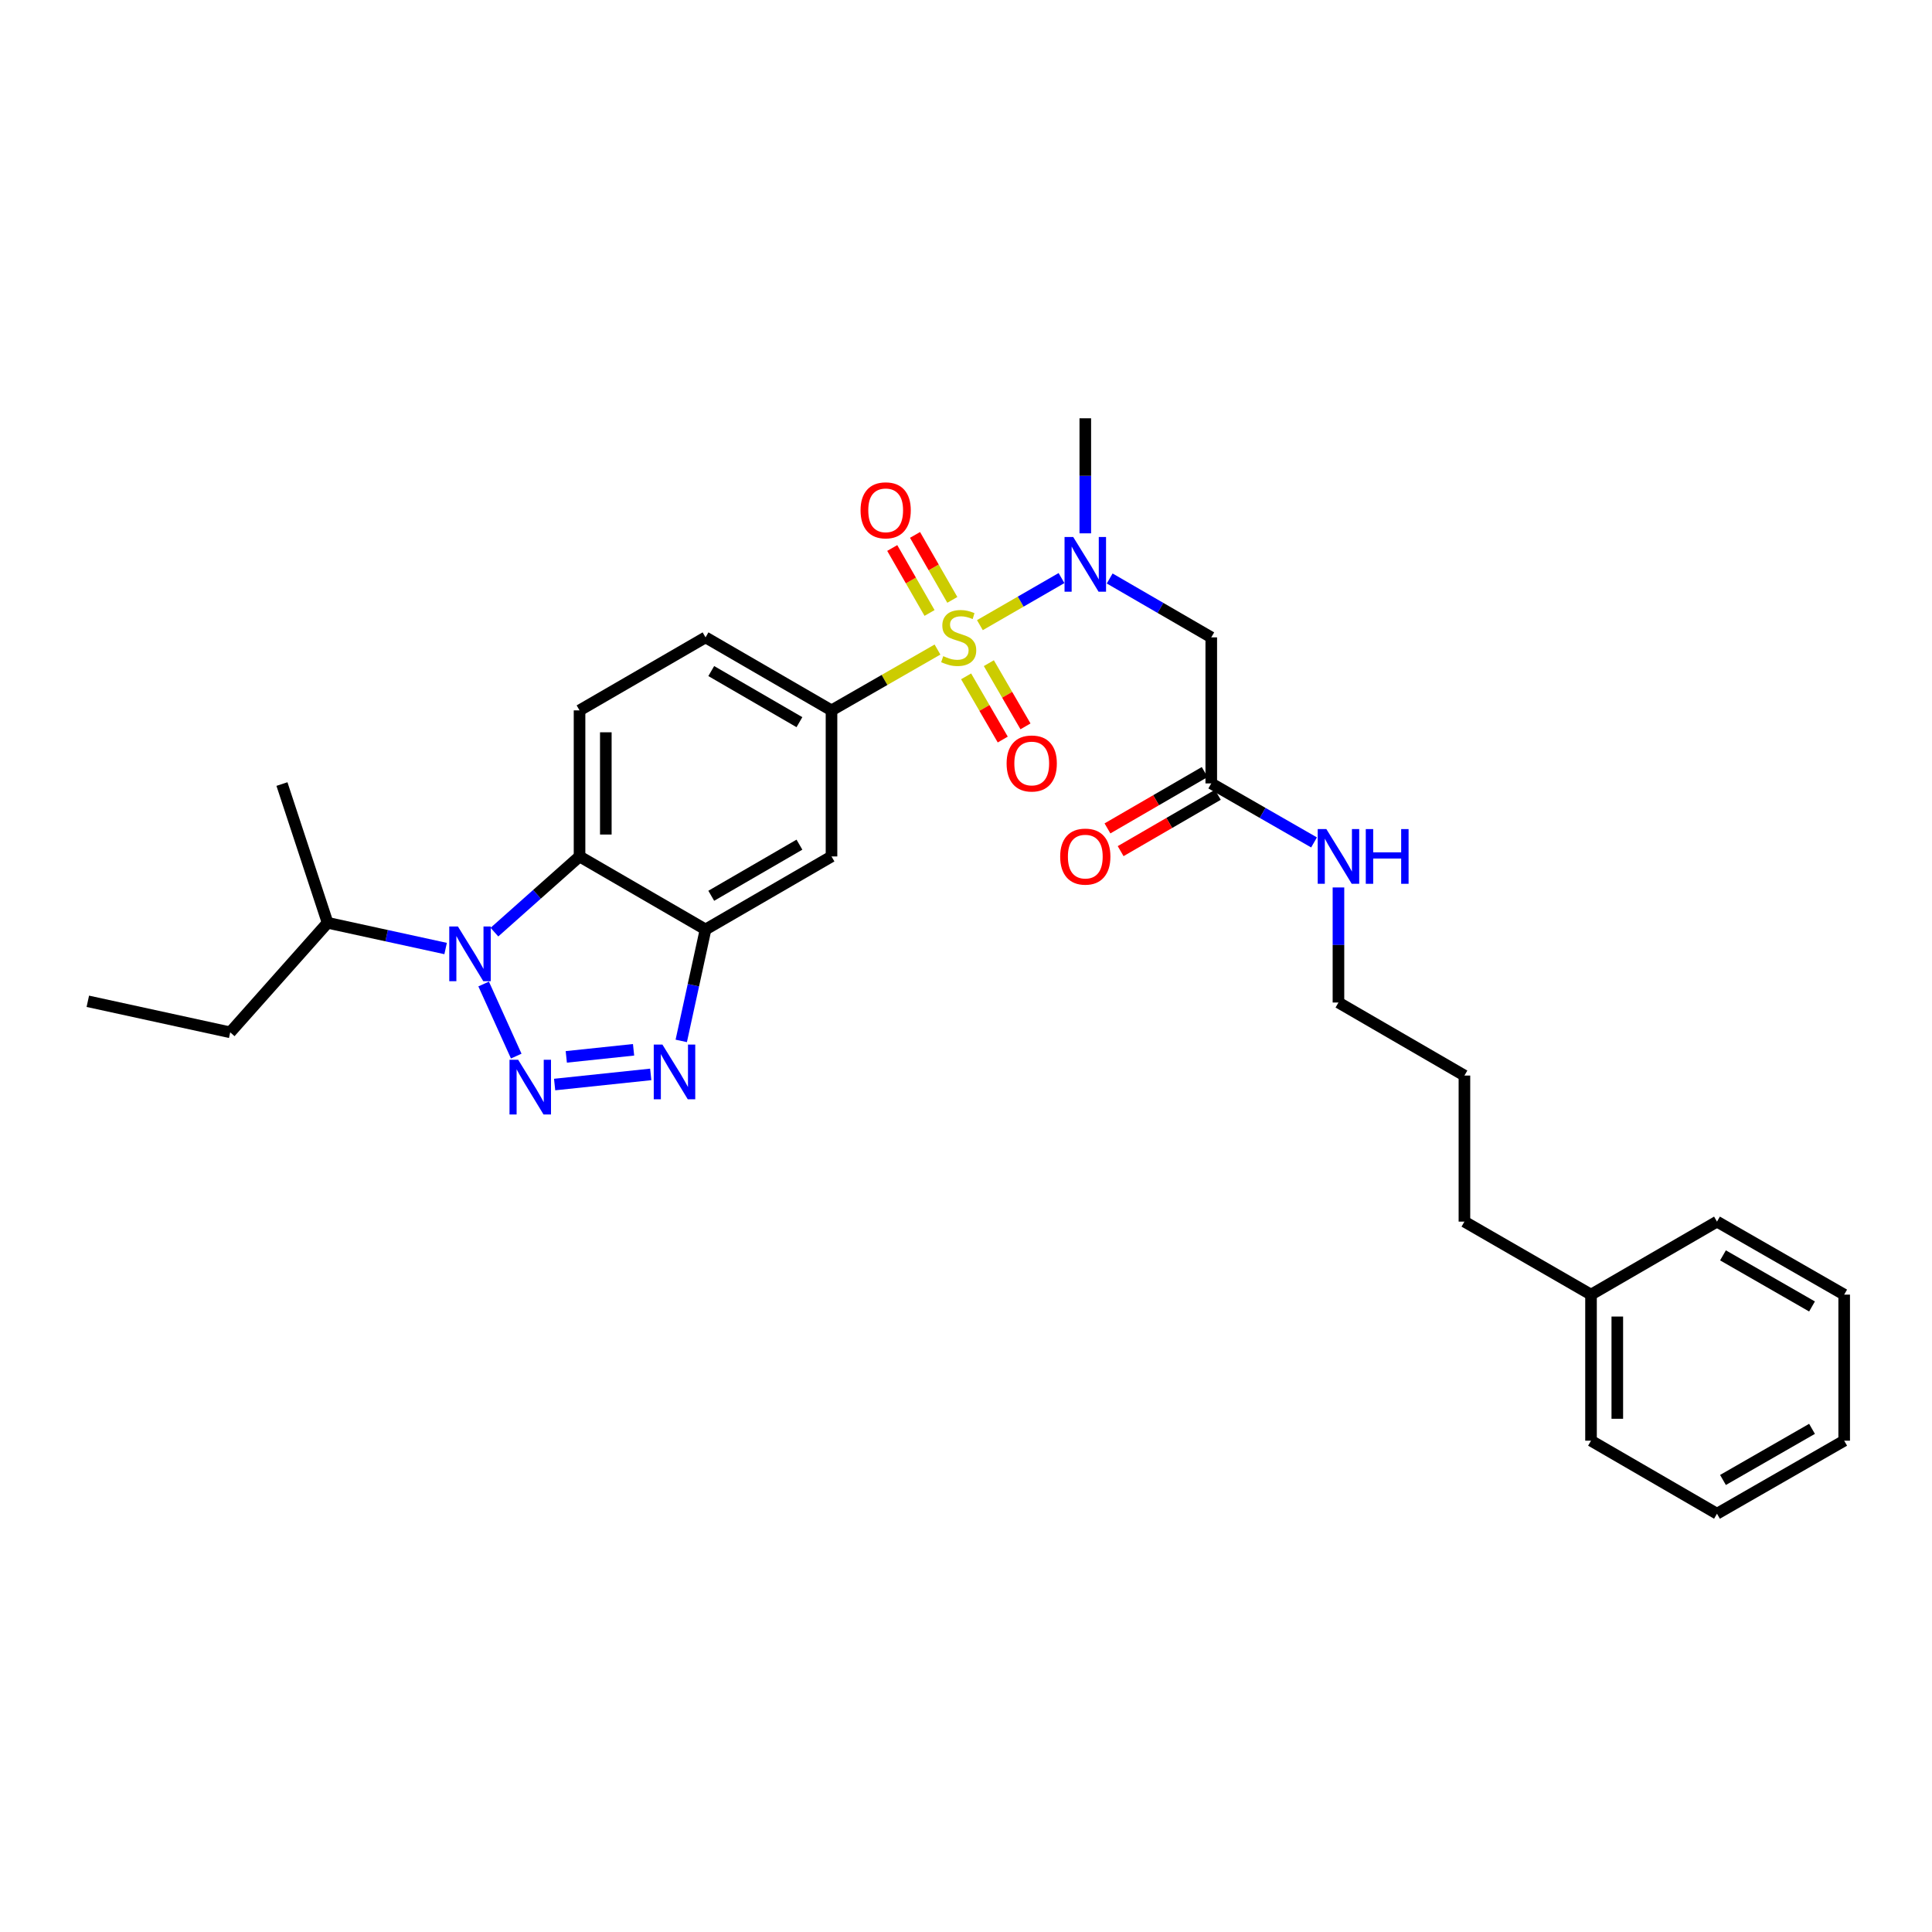 <?xml version='1.0' encoding='iso-8859-1'?>
<svg version='1.1' baseProfile='full'
              xmlns='http://www.w3.org/2000/svg'
                      xmlns:rdkit='http://www.rdkit.org/xml'
                      xmlns:xlink='http://www.w3.org/1999/xlink'
                  xml:space='preserve'
width='1000px' height='1000px' viewBox='0 0 1000 1000'>
<!-- END OF HEADER -->
<rect style='opacity:1.0;fill:#FFFFFF;stroke:none' width='1000' height='1000' x='0' y='0'> </rect>
<path class='bond-5' d='M 507.193,323.574 L 528.313,311.39' style='fill:none;fill-rule:evenodd;stroke:#CCCC00;stroke-width:6px;stroke-linecap:butt;stroke-linejoin:miter;stroke-opacity:1' />
<path class='bond-5' d='M 528.313,311.39 L 549.433,299.207' style='fill:none;fill-rule:evenodd;stroke:#0000FF;stroke-width:6px;stroke-linecap:butt;stroke-linejoin:miter;stroke-opacity:1' />
<path class='bond-6' d='M 485.244,336.204 L 457.815,351.949' style='fill:none;fill-rule:evenodd;stroke:#CCCC00;stroke-width:6px;stroke-linecap:butt;stroke-linejoin:miter;stroke-opacity:1' />
<path class='bond-6' d='M 457.815,351.949 L 430.386,367.694' style='fill:none;fill-rule:evenodd;stroke:#000000;stroke-width:6px;stroke-linecap:butt;stroke-linejoin:miter;stroke-opacity:1' />
<path class='bond-11' d='M 500.058,350.078 L 509.54,366.433' style='fill:none;fill-rule:evenodd;stroke:#CCCC00;stroke-width:6px;stroke-linecap:butt;stroke-linejoin:miter;stroke-opacity:1' />
<path class='bond-11' d='M 509.54,366.433 L 519.023,382.788' style='fill:none;fill-rule:evenodd;stroke:#FF0000;stroke-width:6px;stroke-linecap:butt;stroke-linejoin:miter;stroke-opacity:1' />
<path class='bond-11' d='M 511.825,343.255 L 521.308,359.61' style='fill:none;fill-rule:evenodd;stroke:#CCCC00;stroke-width:6px;stroke-linecap:butt;stroke-linejoin:miter;stroke-opacity:1' />
<path class='bond-11' d='M 521.308,359.61 L 530.79,375.965' style='fill:none;fill-rule:evenodd;stroke:#FF0000;stroke-width:6px;stroke-linecap:butt;stroke-linejoin:miter;stroke-opacity:1' />
<path class='bond-12' d='M 492.924,310.498 L 483.271,293.684' style='fill:none;fill-rule:evenodd;stroke:#CCCC00;stroke-width:6px;stroke-linecap:butt;stroke-linejoin:miter;stroke-opacity:1' />
<path class='bond-12' d='M 483.271,293.684 L 473.618,276.87' style='fill:none;fill-rule:evenodd;stroke:#FF0000;stroke-width:6px;stroke-linecap:butt;stroke-linejoin:miter;stroke-opacity:1' />
<path class='bond-12' d='M 481.128,317.271 L 471.475,300.456' style='fill:none;fill-rule:evenodd;stroke:#CCCC00;stroke-width:6px;stroke-linecap:butt;stroke-linejoin:miter;stroke-opacity:1' />
<path class='bond-12' d='M 471.475,300.456 L 461.822,283.642' style='fill:none;fill-rule:evenodd;stroke:#FF0000;stroke-width:6px;stroke-linecap:butt;stroke-linejoin:miter;stroke-opacity:1' />
<path class='bond-0' d='M 287.075,561.355 L 336.82,556.113' style='fill:none;fill-rule:evenodd;stroke:#0000FF;stroke-width:6px;stroke-linecap:butt;stroke-linejoin:miter;stroke-opacity:1' />
<path class='bond-0' d='M 293.111,547.041 L 327.933,543.372' style='fill:none;fill-rule:evenodd;stroke:#0000FF;stroke-width:6px;stroke-linecap:butt;stroke-linejoin:miter;stroke-opacity:1' />
<path class='bond-31' d='M 267.202,546.632 L 250.335,509.317' style='fill:none;fill-rule:evenodd;stroke:#0000FF;stroke-width:6px;stroke-linecap:butt;stroke-linejoin:miter;stroke-opacity:1' />
<path class='bond-1' d='M 255.915,482.468 L 277.942,462.881' style='fill:none;fill-rule:evenodd;stroke:#0000FF;stroke-width:6px;stroke-linecap:butt;stroke-linejoin:miter;stroke-opacity:1' />
<path class='bond-1' d='M 277.942,462.881 L 299.97,443.293' style='fill:none;fill-rule:evenodd;stroke:#000000;stroke-width:6px;stroke-linecap:butt;stroke-linejoin:miter;stroke-opacity:1' />
<path class='bond-14' d='M 230.652,490.953 L 200.11,484.296' style='fill:none;fill-rule:evenodd;stroke:#0000FF;stroke-width:6px;stroke-linecap:butt;stroke-linejoin:miter;stroke-opacity:1' />
<path class='bond-14' d='M 200.11,484.296 L 169.569,477.639' style='fill:none;fill-rule:evenodd;stroke:#000000;stroke-width:6px;stroke-linecap:butt;stroke-linejoin:miter;stroke-opacity:1' />
<path class='bond-2' d='M 352.616,538.771 L 358.901,509.932' style='fill:none;fill-rule:evenodd;stroke:#0000FF;stroke-width:6px;stroke-linecap:butt;stroke-linejoin:miter;stroke-opacity:1' />
<path class='bond-2' d='M 358.901,509.932 L 365.186,481.093' style='fill:none;fill-rule:evenodd;stroke:#000000;stroke-width:6px;stroke-linecap:butt;stroke-linejoin:miter;stroke-opacity:1' />
<path class='bond-3' d='M 299.97,443.293 L 299.97,367.694' style='fill:none;fill-rule:evenodd;stroke:#000000;stroke-width:6px;stroke-linecap:butt;stroke-linejoin:miter;stroke-opacity:1' />
<path class='bond-3' d='M 313.572,431.953 L 313.572,379.034' style='fill:none;fill-rule:evenodd;stroke:#000000;stroke-width:6px;stroke-linecap:butt;stroke-linejoin:miter;stroke-opacity:1' />
<path class='bond-30' d='M 299.97,443.293 L 365.186,481.093' style='fill:none;fill-rule:evenodd;stroke:#000000;stroke-width:6px;stroke-linecap:butt;stroke-linejoin:miter;stroke-opacity:1' />
<path class='bond-4' d='M 365.186,481.093 L 430.386,443.293' style='fill:none;fill-rule:evenodd;stroke:#000000;stroke-width:6px;stroke-linecap:butt;stroke-linejoin:miter;stroke-opacity:1' />
<path class='bond-4' d='M 368.143,463.655 L 413.784,437.195' style='fill:none;fill-rule:evenodd;stroke:#000000;stroke-width:6px;stroke-linecap:butt;stroke-linejoin:miter;stroke-opacity:1' />
<path class='bond-8' d='M 574.371,299.422 L 600.66,314.662' style='fill:none;fill-rule:evenodd;stroke:#0000FF;stroke-width:6px;stroke-linecap:butt;stroke-linejoin:miter;stroke-opacity:1' />
<path class='bond-8' d='M 600.66,314.662 L 626.948,329.903' style='fill:none;fill-rule:evenodd;stroke:#000000;stroke-width:6px;stroke-linecap:butt;stroke-linejoin:miter;stroke-opacity:1' />
<path class='bond-17' d='M 561.747,276.053 L 561.747,246.279' style='fill:none;fill-rule:evenodd;stroke:#0000FF;stroke-width:6px;stroke-linecap:butt;stroke-linejoin:miter;stroke-opacity:1' />
<path class='bond-17' d='M 561.747,246.279 L 561.747,216.504' style='fill:none;fill-rule:evenodd;stroke:#000000;stroke-width:6px;stroke-linecap:butt;stroke-linejoin:miter;stroke-opacity:1' />
<path class='bond-7' d='M 430.386,367.694 L 430.386,443.293' style='fill:none;fill-rule:evenodd;stroke:#000000;stroke-width:6px;stroke-linecap:butt;stroke-linejoin:miter;stroke-opacity:1' />
<path class='bond-13' d='M 430.386,367.694 L 365.186,329.903' style='fill:none;fill-rule:evenodd;stroke:#000000;stroke-width:6px;stroke-linecap:butt;stroke-linejoin:miter;stroke-opacity:1' />
<path class='bond-13' d='M 413.785,373.794 L 368.144,347.34' style='fill:none;fill-rule:evenodd;stroke:#000000;stroke-width:6px;stroke-linecap:butt;stroke-linejoin:miter;stroke-opacity:1' />
<path class='bond-10' d='M 626.948,329.903 L 626.948,405.494' style='fill:none;fill-rule:evenodd;stroke:#000000;stroke-width:6px;stroke-linecap:butt;stroke-linejoin:miter;stroke-opacity:1' />
<path class='bond-9' d='M 299.97,367.694 L 365.186,329.903' style='fill:none;fill-rule:evenodd;stroke:#000000;stroke-width:6px;stroke-linecap:butt;stroke-linejoin:miter;stroke-opacity:1' />
<path class='bond-15' d='M 623.537,399.61 L 598.378,414.195' style='fill:none;fill-rule:evenodd;stroke:#000000;stroke-width:6px;stroke-linecap:butt;stroke-linejoin:miter;stroke-opacity:1' />
<path class='bond-15' d='M 598.378,414.195 L 573.22,428.78' style='fill:none;fill-rule:evenodd;stroke:#FF0000;stroke-width:6px;stroke-linecap:butt;stroke-linejoin:miter;stroke-opacity:1' />
<path class='bond-15' d='M 630.359,411.378 L 605.201,425.963' style='fill:none;fill-rule:evenodd;stroke:#000000;stroke-width:6px;stroke-linecap:butt;stroke-linejoin:miter;stroke-opacity:1' />
<path class='bond-15' d='M 605.201,425.963 L 580.042,440.548' style='fill:none;fill-rule:evenodd;stroke:#FF0000;stroke-width:6px;stroke-linecap:butt;stroke-linejoin:miter;stroke-opacity:1' />
<path class='bond-16' d='M 626.948,405.494 L 653.547,420.766' style='fill:none;fill-rule:evenodd;stroke:#000000;stroke-width:6px;stroke-linecap:butt;stroke-linejoin:miter;stroke-opacity:1' />
<path class='bond-16' d='M 653.547,420.766 L 680.145,436.037' style='fill:none;fill-rule:evenodd;stroke:#0000FF;stroke-width:6px;stroke-linecap:butt;stroke-linejoin:miter;stroke-opacity:1' />
<path class='bond-20' d='M 169.569,477.639 L 119.157,534.331' style='fill:none;fill-rule:evenodd;stroke:#000000;stroke-width:6px;stroke-linecap:butt;stroke-linejoin:miter;stroke-opacity:1' />
<path class='bond-21' d='M 169.569,477.639 L 145.938,405.826' style='fill:none;fill-rule:evenodd;stroke:#000000;stroke-width:6px;stroke-linecap:butt;stroke-linejoin:miter;stroke-opacity:1' />
<path class='bond-19' d='M 692.783,459.344 L 692.783,489.125' style='fill:none;fill-rule:evenodd;stroke:#0000FF;stroke-width:6px;stroke-linecap:butt;stroke-linejoin:miter;stroke-opacity:1' />
<path class='bond-19' d='M 692.783,489.125 L 692.783,518.907' style='fill:none;fill-rule:evenodd;stroke:#000000;stroke-width:6px;stroke-linecap:butt;stroke-linejoin:miter;stroke-opacity:1' />
<path class='bond-18' d='M 823.509,670.097 L 757.984,632.306' style='fill:none;fill-rule:evenodd;stroke:#000000;stroke-width:6px;stroke-linecap:butt;stroke-linejoin:miter;stroke-opacity:1' />
<path class='bond-23' d='M 823.509,670.097 L 823.509,745.696' style='fill:none;fill-rule:evenodd;stroke:#000000;stroke-width:6px;stroke-linecap:butt;stroke-linejoin:miter;stroke-opacity:1' />
<path class='bond-23' d='M 837.112,681.437 L 837.112,734.357' style='fill:none;fill-rule:evenodd;stroke:#000000;stroke-width:6px;stroke-linecap:butt;stroke-linejoin:miter;stroke-opacity:1' />
<path class='bond-24' d='M 823.509,670.097 L 888.71,632.306' style='fill:none;fill-rule:evenodd;stroke:#000000;stroke-width:6px;stroke-linecap:butt;stroke-linejoin:miter;stroke-opacity:1' />
<path class='bond-25' d='M 692.783,518.907 L 757.984,556.707' style='fill:none;fill-rule:evenodd;stroke:#000000;stroke-width:6px;stroke-linecap:butt;stroke-linejoin:miter;stroke-opacity:1' />
<path class='bond-26' d='M 119.157,534.331 L 45.455,518.265' style='fill:none;fill-rule:evenodd;stroke:#000000;stroke-width:6px;stroke-linecap:butt;stroke-linejoin:miter;stroke-opacity:1' />
<path class='bond-22' d='M 757.984,632.306 L 757.984,556.707' style='fill:none;fill-rule:evenodd;stroke:#000000;stroke-width:6px;stroke-linecap:butt;stroke-linejoin:miter;stroke-opacity:1' />
<path class='bond-27' d='M 823.509,745.696 L 888.71,783.496' style='fill:none;fill-rule:evenodd;stroke:#000000;stroke-width:6px;stroke-linecap:butt;stroke-linejoin:miter;stroke-opacity:1' />
<path class='bond-28' d='M 888.71,632.306 L 954.545,670.097' style='fill:none;fill-rule:evenodd;stroke:#000000;stroke-width:6px;stroke-linecap:butt;stroke-linejoin:miter;stroke-opacity:1' />
<path class='bond-28' d='M 891.814,649.771 L 937.898,676.226' style='fill:none;fill-rule:evenodd;stroke:#000000;stroke-width:6px;stroke-linecap:butt;stroke-linejoin:miter;stroke-opacity:1' />
<path class='bond-32' d='M 888.71,783.496 L 954.545,745.696' style='fill:none;fill-rule:evenodd;stroke:#000000;stroke-width:6px;stroke-linecap:butt;stroke-linejoin:miter;stroke-opacity:1' />
<path class='bond-32' d='M 891.813,766.03 L 937.897,739.57' style='fill:none;fill-rule:evenodd;stroke:#000000;stroke-width:6px;stroke-linecap:butt;stroke-linejoin:miter;stroke-opacity:1' />
<path class='bond-29' d='M 954.545,670.097 L 954.545,745.696' style='fill:none;fill-rule:evenodd;stroke:#000000;stroke-width:6px;stroke-linecap:butt;stroke-linejoin:miter;stroke-opacity:1' />
<path  class='atom-0' d='M 488.222 339.623
Q 488.542 339.743, 489.862 340.303
Q 491.182 340.863, 492.622 341.223
Q 494.102 341.543, 495.542 341.543
Q 498.222 341.543, 499.782 340.263
Q 501.342 338.943, 501.342 336.663
Q 501.342 335.103, 500.542 334.143
Q 499.782 333.183, 498.582 332.663
Q 497.382 332.143, 495.382 331.543
Q 492.862 330.783, 491.342 330.063
Q 489.862 329.343, 488.782 327.823
Q 487.742 326.303, 487.742 323.743
Q 487.742 320.183, 490.142 317.983
Q 492.582 315.783, 497.382 315.783
Q 500.662 315.783, 504.382 317.343
L 503.462 320.423
Q 500.062 319.023, 497.502 319.023
Q 494.742 319.023, 493.222 320.183
Q 491.702 321.303, 491.742 323.263
Q 491.742 324.783, 492.502 325.703
Q 493.302 326.623, 494.422 327.143
Q 495.582 327.663, 497.502 328.263
Q 500.062 329.063, 501.582 329.863
Q 503.102 330.663, 504.182 332.303
Q 505.302 333.903, 505.302 336.663
Q 505.302 340.583, 502.662 342.703
Q 500.062 344.783, 495.702 344.783
Q 493.182 344.783, 491.262 344.223
Q 489.382 343.703, 487.142 342.783
L 488.222 339.623
' fill='#CCCC00'/>
<path  class='atom-1' d='M 268.198 548.524
L 277.478 563.524
Q 278.398 565.004, 279.878 567.684
Q 281.358 570.364, 281.438 570.524
L 281.438 548.524
L 285.198 548.524
L 285.198 576.844
L 281.318 576.844
L 271.358 560.444
Q 270.198 558.524, 268.958 556.324
Q 267.758 554.124, 267.398 553.444
L 267.398 576.844
L 263.718 576.844
L 263.718 548.524
L 268.198 548.524
' fill='#0000FF'/>
<path  class='atom-2' d='M 237.018 479.545
L 246.298 494.545
Q 247.218 496.025, 248.698 498.705
Q 250.178 501.385, 250.258 501.545
L 250.258 479.545
L 254.018 479.545
L 254.018 507.865
L 250.138 507.865
L 240.178 491.465
Q 239.018 489.545, 237.778 487.345
Q 236.578 485.145, 236.218 484.465
L 236.218 507.865
L 232.538 507.865
L 232.538 479.545
L 237.018 479.545
' fill='#0000FF'/>
<path  class='atom-3' d='M 342.86 540.658
L 352.14 555.658
Q 353.06 557.138, 354.54 559.818
Q 356.02 562.498, 356.1 562.658
L 356.1 540.658
L 359.86 540.658
L 359.86 568.978
L 355.98 568.978
L 346.02 552.578
Q 344.86 550.658, 343.62 548.458
Q 342.42 546.258, 342.06 545.578
L 342.06 568.978
L 338.38 568.978
L 338.38 540.658
L 342.86 540.658
' fill='#0000FF'/>
<path  class='atom-6' d='M 555.487 277.943
L 564.767 292.943
Q 565.687 294.423, 567.167 297.103
Q 568.647 299.783, 568.727 299.943
L 568.727 277.943
L 572.487 277.943
L 572.487 306.263
L 568.607 306.263
L 558.647 289.863
Q 557.487 287.943, 556.247 285.743
Q 555.047 283.543, 554.687 282.863
L 554.687 306.263
L 551.007 306.263
L 551.007 277.943
L 555.487 277.943
' fill='#0000FF'/>
<path  class='atom-12' d='M 521.021 395.176
Q 521.021 388.376, 524.381 384.576
Q 527.741 380.776, 534.021 380.776
Q 540.301 380.776, 543.661 384.576
Q 547.021 388.376, 547.021 395.176
Q 547.021 402.056, 543.621 405.976
Q 540.221 409.856, 534.021 409.856
Q 527.781 409.856, 524.381 405.976
Q 521.021 402.096, 521.021 395.176
M 534.021 406.656
Q 538.341 406.656, 540.661 403.776
Q 543.021 400.856, 543.021 395.176
Q 543.021 389.616, 540.661 386.816
Q 538.341 383.976, 534.021 383.976
Q 529.701 383.976, 527.341 386.776
Q 525.021 389.576, 525.021 395.176
Q 525.021 400.896, 527.341 403.776
Q 529.701 406.656, 534.021 406.656
' fill='#FF0000'/>
<path  class='atom-13' d='M 445.422 264.14
Q 445.422 257.34, 448.782 253.54
Q 452.142 249.74, 458.422 249.74
Q 464.702 249.74, 468.062 253.54
Q 471.422 257.34, 471.422 264.14
Q 471.422 271.02, 468.022 274.94
Q 464.622 278.82, 458.422 278.82
Q 452.182 278.82, 448.782 274.94
Q 445.422 271.06, 445.422 264.14
M 458.422 275.62
Q 462.742 275.62, 465.062 272.74
Q 467.422 269.82, 467.422 264.14
Q 467.422 258.58, 465.062 255.78
Q 462.742 252.94, 458.422 252.94
Q 454.102 252.94, 451.742 255.74
Q 449.422 258.54, 449.422 264.14
Q 449.422 269.86, 451.742 272.74
Q 454.102 275.62, 458.422 275.62
' fill='#FF0000'/>
<path  class='atom-16' d='M 548.747 443.373
Q 548.747 436.573, 552.107 432.773
Q 555.467 428.973, 561.747 428.973
Q 568.027 428.973, 571.387 432.773
Q 574.747 436.573, 574.747 443.373
Q 574.747 450.253, 571.347 454.173
Q 567.947 458.053, 561.747 458.053
Q 555.507 458.053, 552.107 454.173
Q 548.747 450.293, 548.747 443.373
M 561.747 454.853
Q 566.067 454.853, 568.387 451.973
Q 570.747 449.053, 570.747 443.373
Q 570.747 437.813, 568.387 435.013
Q 566.067 432.173, 561.747 432.173
Q 557.427 432.173, 555.067 434.973
Q 552.747 437.773, 552.747 443.373
Q 552.747 449.093, 555.067 451.973
Q 557.427 454.853, 561.747 454.853
' fill='#FF0000'/>
<path  class='atom-17' d='M 686.523 429.133
L 695.803 444.133
Q 696.723 445.613, 698.203 448.293
Q 699.683 450.973, 699.763 451.133
L 699.763 429.133
L 703.523 429.133
L 703.523 457.453
L 699.643 457.453
L 689.683 441.053
Q 688.523 439.133, 687.283 436.933
Q 686.083 434.733, 685.723 434.053
L 685.723 457.453
L 682.043 457.453
L 682.043 429.133
L 686.523 429.133
' fill='#0000FF'/>
<path  class='atom-17' d='M 706.923 429.133
L 710.763 429.133
L 710.763 441.173
L 725.243 441.173
L 725.243 429.133
L 729.083 429.133
L 729.083 457.453
L 725.243 457.453
L 725.243 444.373
L 710.763 444.373
L 710.763 457.453
L 706.923 457.453
L 706.923 429.133
' fill='#0000FF'/>
</svg>
